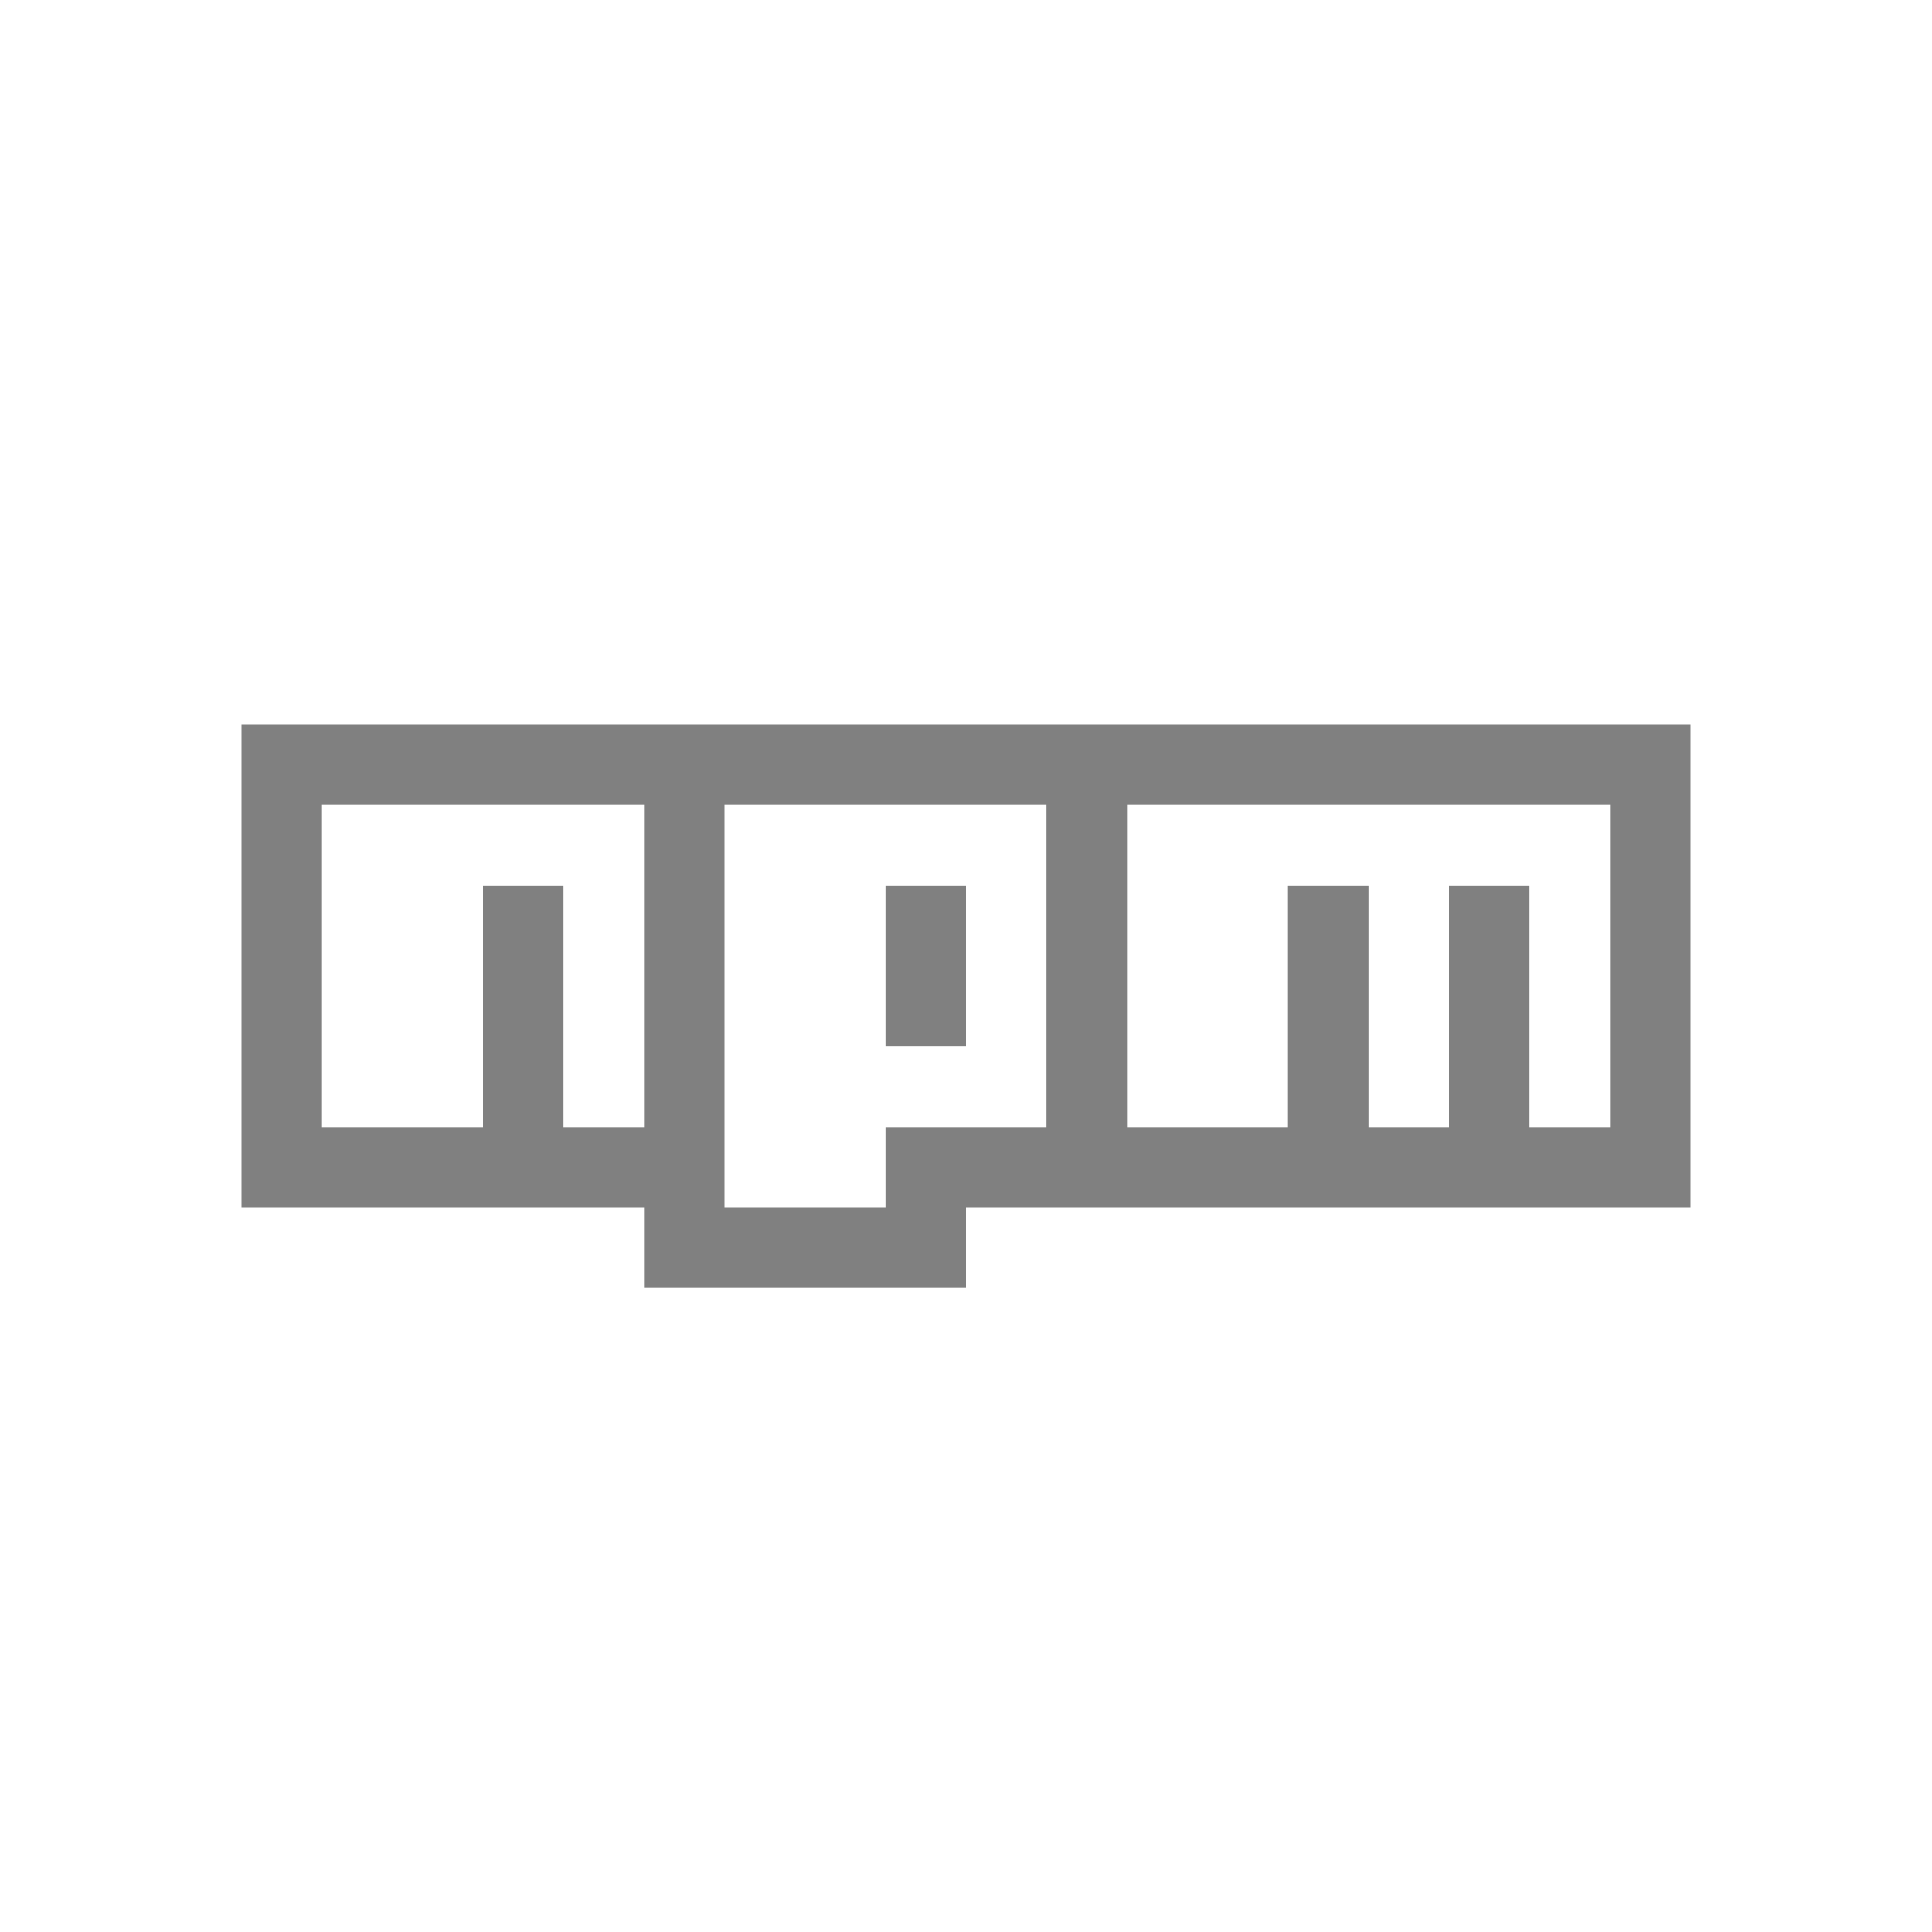 <svg xmlns="http://www.w3.org/2000/svg" xmlns:xlink="http://www.w3.org/1999/xlink" version="1.1" id="mdi-npm" width="24" height="24" viewBox="0 0 24 24" fill="#808080"><path d="M4,10V14H6V11H7V14H8V10H4M9,10V15H11V14H13V10H9M12,11V13H11V11H12M14,10V14H16V11H17V14H18V11H19V14H20V10H14M3,9H21V15H12V16H8V15H3V9Z"/></svg>